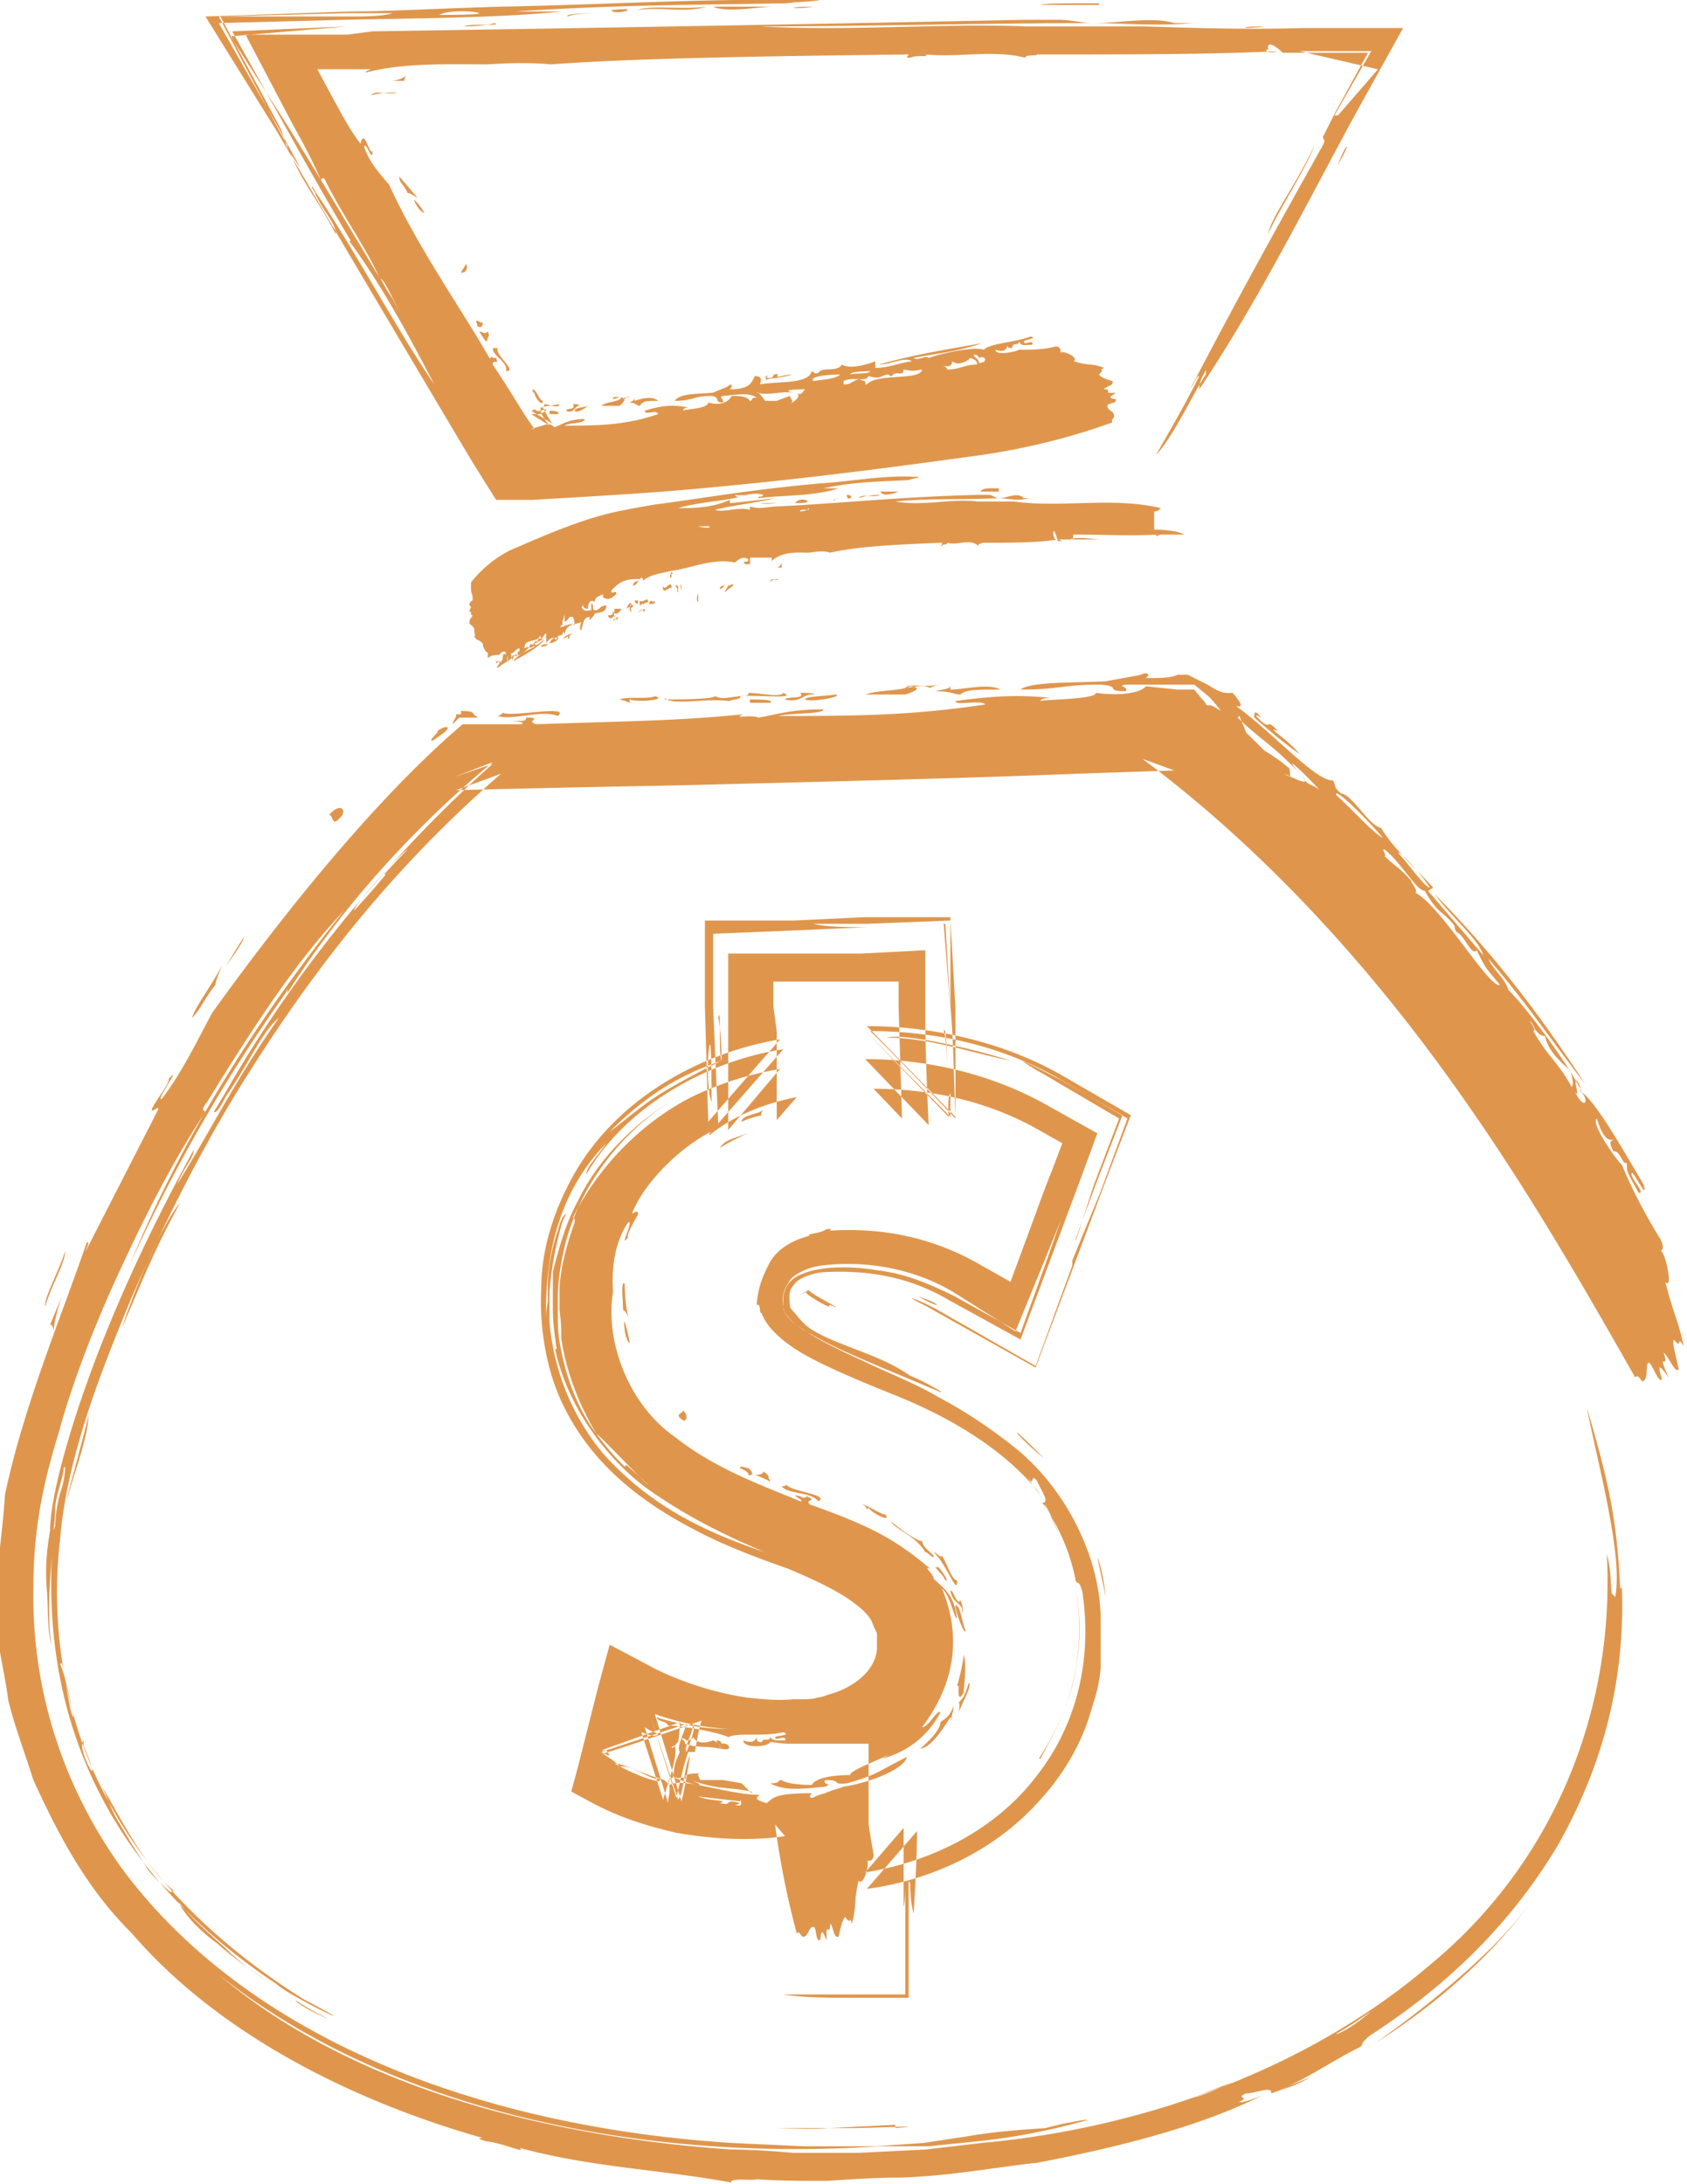 <svg width="51" height="66" fill="none" xmlns="http://www.w3.org/2000/svg"><g clip-path="url(#clip0_317_11466)" fill-rule="evenodd" clip-rule="evenodd" fill="#DF964C"><path d="M27.065 64.305c1.212-.1-.606 0-1.363 0h-2.374c.455 0 1.263.05 1.718 0l2.02-.1v.1zM8.03 59.82a11.25 11.25 0 01-1.465-1.097c-.555-.399-1.01-.897-1.161-1.246.353.449.858.897 1.363 1.346.455.448.91.797 1.263.997zm1.919 1.196c-.606-.25-.96-.498-1.01-.548 0-.05.202.15 1.01.548zm-7.423-8.424v.15c.707 1.694-.253.099 0-.15zm-.303-.698s-.253-1.346-.404-1.595c.1-.35.252 1.495.404 1.595zm-.253-7.577s0 .398-.151.797a4.331 4.331 0 00-.152.997c-.1.3 0-.05 0-.498 0-.399.303-1.147.253-1.246l.05-.05zM37.266 62.91c-.606.3-1.06.449-1.11.449-.051 0 .252-.1 1.11-.449zm4.191-2.143c-.555.498-1.01.698-1.06.698-.05 0 .303-.15 1.06-.698zm4.848-3.34c-.707 1.047-2.323 2.791-4.696 4.287 1.06-.748 3.585-2.642 4.696-4.287zM1.616 40.228s0-.2-.101-.2l.353-.847s-.202.549-.252 1.047zm-.253-.748c-.05-.249.505-1.246.606-1.694 0 .398-.353.897-.606 1.694zm13.079-17.796h-.555l-.203.2c0-.1.152-.25.101-.3h.152v-.1c.505 0 .303.1.454.15l.05.05zm-1.01.449s-.202.15-.354.25c-.151 0 .202-.25.152-.3.202-.15.404-.15.252 0l-.05.05zm-7.625 8.624c.1-.35.606-.997.909-1.595-.101.249-.202.498-.202.598-.354.448-.455.748-.707.997zm9.24-9.123s.152-.05.152-.1c.252.15 2.07-.248 1.666.1-.505-.199-1.363.15-1.817 0zm-8.23 7.578s.303-.499.555-.898c0 .15-.454.748-.555.898zm3.534-4.587c-.353.449-.252 0-.403 0 .303-.349.505-.199.403 0zm9.746-3.489c.252 0 1.464 0 1.515-.1.252.1.303.05.757 0 .101.1-.303.1-.303.15-.757-.1-1.767.15-1.969-.1v.05zm-1.06.1s-.101-.05-.303-.1c.202-.1.909 0 1.06-.1.404.1-.454.2-.757.1v.1zm3.635 0v-.1c.253 0 .758 0 .606.1h-.606zm2.575-.25c.303.05-.706.25-.908.15 0-.1.656-.1.909-.15zm-.605 0h-.152c-.252.05-.353.25-.757.15 0-.1.656 0 .454-.2.303 0 .455 0 .455.1v-.05zm2.726 0h-1.212c.455-.15 1.06-.1 1.364-.249.454.05 0 .2-.152.25zm10.554.698s-.05-.349.202 0c0 0-.152-.1-.152-.05.505.549.253 0 .657.45-.404-.15.303.248.656.697-.505-.349-.96-.748-1.363-1.097zm10.907 26.57c.252-1.246-.556-4.138-.859-5.733.606 2.094.91 3.24 1.01 5.483.101 0 0-.598 0-.847.303 3.44-.555 6.231-1.868 8.574-1.364 2.293-3.232 4.187-5.706 5.783-.353.299-.151.249-.303.348-.909.45-1.717 1.047-2.676 1.396.05-.249-.455 0-.758 0-.353.15.152.1-.202.25.05.05.354-.05.707-.2-1.767.897-4.19 1.545-6.817 2.044-1.363.15-2.625.399-4.14.449-.758 0-1.464.05-2.222.1-.656 0-1.414 0-2.12-.05-.102.05-.86-.05-.758.1-2.172-.4-4.191-.45-6.413-1.048.252.2-.505-.15-1.01-.2-.353-.099-.151-.099-.1-.099-4.04-1.146-8.03-3.19-10.605-6.181-1.414-1.396-2.272-3.09-2.98-4.636-.252-.798-.555-1.595-.757-2.393-.1-.797-.302-1.545-.353-2.243 0-.598.05-1.196.05-1.844.051-.648.152-1.346.202-2.144.556-2.642 1.667-5.284 2.475-7.627.1 0 0 .15-.05.3l2.17-4.238c.152-.299-.201.1-.151-.1.152-.299.555-.797.505-.897.454-.498-.454.748-.202.598.606-.797 1.06-1.744 1.515-2.592 2.222-3.09 4.999-6.53 7.574-8.723h1.768c.252-.1-.657-.1-.152-.1.252 0 .303 0 .303-.1.555 0-.05.1.303.2 2.929-.1 4.242-.1 6.261-.3-.353.15.253 0 .455.1.606-.1.96-.249 1.97-.249 0 .15-.96.1-1.364.2 2.12 0 3.989 0 6.261-.35-.151-.149-.909.05-.909-.1 1.06-.149 1.869-.199 2.878-.099 0 0-.303 0-.303.1 0-.05 1.717-.05 1.667-.25.757.1 1.363 0 1.515-.199l.959.1h.505l.202.25s.151.149.151.198c.152.1 0-.1.455.2-.152-.2-.303-.399-.505-.548l-.303-.25h-2.07c-.303.05.1.05 0 .2-.657 0-.101-.15-.758-.2-1.212 0-1.212.15-2.424.15.303-.25 1.717-.2 2.576-.25.252-.05 1.11-.199 1.06-.199.202-.1.303 0 .152.1.454 0 .757 0 .959-.1h.303l.606.3c.454.298.555.249.757.249.303.348.303.448.101.398 1.06.748 2.424 2.293 2.929 2.244.101.15 0 .199.252.398.354.05.808.947 1.212 1.047.303.549 1.111 1.296 1.566 1.795l-.152.1 1.667 1.944c-.152-.499-.96-1.147-1.465-1.845 1.717 1.745 3.08 3.49 4.545 5.733-1.01-1.296-1.767-2.443-2.929-3.789.152.35.505.598.606.947.657.648 1.97 2.493 2.222 3.091.454.349 1.161 1.595 1.868 2.791.152.549-.303-.398-.353-.348-.101.1.454.648.202.598-.354-.648-.354-.598-.354-.897-.151.05-.202-.4-.404-.35-.151-.298-.1-.298 0-.348-.151 0-.303 0-.505-.648-.202.15.657 1.346.758 1.395.303.748.757 1.596 1.161 2.244.152.299.05.349 0 .349.152 0 .404 1.246.152.947.252.997.404 1.196.555 1.944-.252-.4 0 .15-.303-.2-.05.15.101.599.152.898-.101.15-.303-.4-.455-.499.202.598-.252-.15.152.748-.152-.2-.404-.598-.202.05-.101.15-.303-.499-.404-.499-.101.05 0 .449-.152.549-.05.1-.151-.25-.252-.1-1.364-2.393-3.03-5.334-5.05-8.225-2.626-3.789-5.908-7.527-9.846-10.469l.959.35-2.929.1c-3.736.149-8.028.248-11.917.348-2.625.05-5.049.1-6.867.15l1.364-.499c-3.384 2.941-5.858 6.132-8.08 9.77-1.11 1.845-2.12 3.839-3.08 6.032-.909 2.194-1.97 4.836-2.171 7.328-.303 2.492.1 5.483 1.464 7.926 1.313 2.492 3.585 4.536 5.908 5.982 2.272 1.196-.454-.1-.808-.449-4.645-3.09-7.07-7.377-6.817-12.91-.05.598-.151 1.894 0 2.691-.151-.548-.1-1.146-.151-1.745-.05-.598 0-1.196.1-1.744 0-.997.556-2.842.91-3.888.909-2.692 2.171-5.334 3.433-7.627 0 .249-.252.448-.505 1.047 1.06-1.695 1.717-3.091 3.08-5.035-.504.399-.858 1.296-1.615 2.393-.101.199-.253.498-.354.448l.303-.498c2.172-3.839 5.15-7.378 8.13-10.02l-1.161.399 1.161-.449c-2.171 1.795-4.444 4.188-6.21 6.98 0-.1.05-.2-.051 0a48.408 48.408 0 00-4.696 8.174c1.514-3.688 3.736-7.278 6.463-10.667-1.464 1.545-2.727 3.489-4.14 5.782-.203.25-.102.25-.051.3-1.06 1.594-1.919 3.34-2.676 4.984-.707 1.545-1.364 3.24-1.768 4.736-.555 1.794-.757 3.14-.757 4.685-.05 3.091.909 6.032 2.727 8.525 3.736 4.985 10.604 7.726 18.38 8.225l2.171.1h2.171l1.465-.1 1.313-.2c.858-.15 1.666-.199 2.373-.249.505-.15 1.666-.349 1.11-.2-1.11.3-2.17.5-3.18.599l-1.465.15h-1.464c-7.524.498-14.997-1.197-19.996-5.185 4.241 3.59 10.402 4.935 15.502 5.284.606 0 1.262.05 1.868.1h1.97l2.02-.1 1.716-.2c4.898-.448 9.847-2.242 13.482-5.333 3.787-3.09 5.656-7.727 5.403-12.462.152.548.101.947.152 1.196l.1.1zM2.17 44.814c.101-.349.505-1.495.505-2.044-.151.698-1.01 3.74-.505 2.044zm3.282-8.474c-.605.698-1.464 2.841-1.767 3.788.606-1.395 1.01-2.442 1.767-3.788zm6.16-9.92s.455-.498.708-.748c-.152.05-1.616 1.645-1.616 1.845.505-.549.757-.848.96-1.097h-.051zM39.64 62.76s-1.01.399-1.06.449c.504-.2.403-.1 1.06-.45zm-2.172-41.126s.152.35.202.499l.556.548s.505.3.757.549c0 .1.101.349-.151.15.303.149.808.398.555.099.152.299.303.2.505.399-.1-.15-1.313-1.346-.606-.499-.707-.797-1.212-1.047-1.868-1.695l.05-.05zm5.302 5.334c.758.35 2.273 2.941 2.576 2.792-.455-.549-.404-.449-.707-1.047-.152.2-.354-.449-.606-.548-.101-.15 0-.15-.152-.3-.353-.398-.404-.249-.808-.947-.252 0-.707-.847-1.212-1.246h-.05s.1.2.05.2c.303.299.455.349.808.747-.05 0 .253.35.101.35zm-.96-1.645c-.454-.548-1.514-1.595-1.413-1.296.454.399 1.06 1.097 1.414 1.296zm1.415 1.496c-.152-.25-.859-1.097-.96-1.047.253.25.808 1.047.96 1.047zM47.617 33c.303.598.454.25.151-.05 0 0 .05-.1-.1-.299-.102 0 .05.349 0 .399l-.051-.05zm-1.363-2.143s.201.299.1.299c.455.797.758.947 1.162 1.694.05-.1.05-.199-.05-.498-.203-.2-.657-.548-.758-1.047-.05 0-.152 0-.303-.2 0 0-.101-.248-.151-.248zM5.15 57.177s-.454-.4-.656-.648l-.505-.798-.505-.847c-.151-.3-.252-.599-.404-.898.303.449 1.263 2.443 2.171 3.14l-.1.05zm18.532-36.24c.455.199-.808.05-1.363.1.1 0 .353 0 .303-.1.353 0 .96.15 1.06 0zm5.05-.1c.404 0 1.161-.2 1.515 0-.758 0-1.06 0-1.212.15-.202 0-.253-.1-.758-.1.152-.05.404-.05.455-.15.151 0 .1 0 0 0v.1zm-.303-.15s-.253.05-.303.1c-.253-.1-.303-.05-.758 0 .101-.15.606 0 1.06-.1zm1.767-5.932h-.202c-.151 0-.303 0-.353.1h.555v-.1zm-3.03.1s-.454.2-.555 0h.555zm.354 0s-.303 0 0 0zm-1.919.1c.303 0 0 .249 0 0zm-.151.1s-.253 0-.253.1c-.05-.1.253-.1.253-.1zm-1.263.398s.202 0 .253-.1c.1.1-.253 0-.253.1zm7.524 0s-.303 0 0 0zm.707 0s-.303 0 0 0zm.909.848h-.96c.202-.1.657 0 .96 0zm-9.695.698v.15h-.152s.101 0 .152-.15zm-.101.498s-.202 0-.253.1c.05-.2.152 0 .253-.1zm-3.131.2h.101v.199c-.05 0 0-.1-.05-.15l-.051-.05zm.152 0h.05v.149s-.05-.15 0-.2l-.05.05zm1.615 0s-.151.1-.252.199c0-.05.05-.1.1-.2.102 0 .102-.1.152 0zm-1.868 0v.1c0-.15-.303.248-.252-.1.05.199.201-.15.252 0zm1.616 0s-.101.1-.152.1c0-.1.101-.1.152-.1zm-.808.249v.249c-.05 0-.05-.2 0-.25zm-1.464.249s-.202 0-.202.1c0-.1 0-.05-.101 0v-.15c.1.1.252-.15.252.05h.05zm.151-.05v.05c0 .1-.151 0-.151.1-.05-.1.05-.2.1-.1l.051-.05zm-.505 0v.1s-.1 0-.1-.1h.1zm-.353.25s.1-.25.151-.15c0 .1-.1.1-.151.15zm.1 0s0-.2.102-.1c0 .1-.101 0-.05.199 0 0-.051 0-.051-.1zm-.403 0h.151c-.05.149-.151.099-.202.248-.05-.05 0-.199 0-.249h.05zm-1.364.747v.05c-.1-.05 0 .15-.1.1.05-.15-.051 0-.152 0 .1-.1.151-.1.252-.15zm17.623-3.14s.656 0 .909.15h-.858c0 .099.1 0 .151 0-1.06.049-1.717 0-2.626 0-.05 0 0 .099-.05.149h-.455s-.05-.2-.1-.25c-.051 0 0 .2 0 .15 0 .1.05.1.1.1-.555.1-1.414.1-2.272.1 0 .05-.151 0-.1.099-.304-.25-.607 0-.96-.1 0 .1-.101 0-.152.1-.05 0 0 0 0-.1-1.212.05-2.524.1-3.383.3-.151-.05-.353-.05-.606 0-.404 0-.808-.05-1.161.249v-.1h-.657v.2h-.151c-.101-.15.1 0 .1-.15-.15-.1-.302 0-.403.1-.657-.15-1.414.199-1.919.249 0 .1.101.05 0 .1v.1c-.101 0 0-.1 0-.2-.404.1-.606.1-.858.299 0-.15 0 0-.05-.1-.102.1-.152.25-.253.25 0-.15.151-.1.202-.2-.303 0-.556 0-.859.349 0 .15.152-.05.152.1-.152.15-.253.199-.404.1v-.1c0 .05-.253.05-.253.249-.1-.1-.202 0-.202.2-.05 0-.151 0-.151-.15 0 0 0 .1-.05.1.1.149.15.1.302.1v-.2c.101 0 0 .15.101.2.152 0 .152-.15.354-.15 0 .249-.253.199-.354.249 0 .05-.151.2-.151.2v-.1c-.202 0-.202.249-.253.398-.05 0-.05-.1 0-.249-.151.1-.454 0-.505.399 0 0 0-.1-.05-.1 0 .2-.152 0-.202.25-.101-.15-.253 0-.303.1v-.2s-.202.15-.354.2c.05.149.202-.1.303-.1-.303.299-.606.448-.959.648.202-.25.404-.3.656-.45 0-.099-.1.1-.151 0-.101.15-.404.35-.505.25-.05.2-.253.2-.455.399-.05-.05.051-.1.051-.15 0-.15-.101.1-.101-.05.101 0 .101-.05.152.05 0-.15.05 0 .05-.2v.1c0-.1 0-.249.101-.149 0-.2-.202-.05-.202 0-.101 0-.253 0-.353.1v-.2c0 .1-.152-.1-.152-.249-.151-.15-.151-.05-.252-.2.05-.099 0 0 0-.199 0-.1-.101-.15-.152-.2 0-.149.05-.149.101-.248-.1 0 0-.15-.1-.1 0-.1.1-.15 0-.2 0-.149.1-.1.1-.199 0-.15-.05-.15-.05-.299v-.2c.353-.448.858-.847 1.363-1.046.808-.35 1.616-.698 2.474-.947.505-.15 1.111-.25 1.667-.35 1.868-.248 2.878-.448 5.05-.647.857-.05 1.918-.25 2.827-.2.404 0-.05.05-.152.1-.909.05-1.666.05-2.575.25h.455c-.758.249-1.667.199-2.424.298 0-.1.1 0 .151-.1-.303-.099-.505.05-.858 0 .1.15.252 0 .404 0h.1-.1c-.707.2-1.465.2-2.121.4.454 0 1.01 0 1.565-.25v.1c.505-.05.96-.1 1.364-.15-.606.15-1.212.2-1.818.35.303.099.656-.1 1.06 0v-.1c.303.1.556 0 .808 0 2.02-.1 3.838-.3 6.11-.35h.303c.101 0 .202.1.303.1.252 0 .555-.199.757 0h.152c-.354.1-.657 0-.909 0-1.11.05-2.171 0-3.13.1.858.15 1.716-.1 2.474 0h1.11c1.465.2 2.98-.15 4.444.2-.1.1-.151.1-.202.1V16zm-10.553-.898s-.202-.05-.303.1c.1 0 .555 0 .303-.1zm-1.364.1h.606c-.202 0-.404.05-.606 0zm-1.717.698h-.151s.353.1.353 0h-.202zm10.857.449s-.152-.1-.152 0h.152zM17.37 18.892s0-.15-.05-.25h-.101s-.05.1-.152.15v-.25c0 .1-.1.25-.05.35 0-.1 0 0-.101.05 0 0 .252 0 .1-.05.152.05.203-.1.354 0zm-1.01.249c-.1.349-.505.1-.505.449.101-.05.101-.05.152 0 0-.25.1 0 .1-.2v.1c.051-.05.051-.15.152-.1 0-.2.152 0 .253-.15v-.099c-.05 0-.101.15-.152.15 0-.05-.05 0 0-.15zm.253.3s.303-.05.252-.2c-.1.05-.202.05-.252.2zm-.253.099s.202 0 .202-.1c0 .05-.202 0-.202.1zm-1.01.25s-.05.248 0 .149v-.15zm.354-.1v-.1c-.101 0-.152.15-.253.15 0 .099 0 .149.051.199 0-.1.101-.25.151-.1v-.15h.051zm10.907-4.736s-.404 0-.657.1c.101-.15.455 0 .657-.1zm-7.322 3.539l.202-.1v.1s-.151-.15-.151 0h-.05zm-.707.1s-.151.2-.202 0c.101 0 .152 0 .152-.15 0 0 0 .1.1.1 0 .05-.05.05-.05.15v-.1zm0 .15v-.1c0 .1 0 .05.101 0 0 .15-.1 0-.151.1h.05zM33.226.1h-.606c-.455 0-1.01 0-1.162.05h1.768V.1zM23.43.2c-.505 0-1.465.199-1.869 0h1.869zm1.161 0c-.656.1-.909 0 0 0zm-6.11.1h.05c1.01-.1 0 .199-.05 0zm-.404.099s-.757 0-.909.1c-.151-.1.808-.1.91-.1zm-4.04.399s.607 0 .91-.1c.303.1-.758 0-.91.1zm24.188 0c-.657.1-.91 0 0 0zm2.221 4.187c.253-.698.455-.798 0 0zm-2.12 2.094c.151-.599.858-1.496 1.414-2.692-.202.598-1.01 1.844-1.414 2.692zM12.27 2.293s-.05.1-.05.15h-.404s.252 0 .454-.15zm-.252.499s-.606 0-.808.1c.151-.2.454 0 .808-.1zm2.676 7.527s-.151-.2-.202-.3c.101 0 .152.1.253 0 .1.2-.05.15 0 .25l-.05.05zm-.252-.399s0-.1-.05-.2c.05-.099.15.1.201 0 0 .1 0 .2-.151.15v.05zm-2.374-4.586s.354.399.556.648c-.101-.05-.202-.15-.303-.15-.101-.249-.253-.299-.253-.498zm2.828 5.184h.151c-.1.2.606.698.253.698.05-.299-.404-.448-.404-.698zm-2.373-4.486s.202.2.303.399c-.101 0-.303-.3-.303-.4zm1.414 2.193s.1-.15.151-.249c.101.2-.1.3-.151.25zm2.474 4.088s.202.399.303.498l-.657-.399s.05 0 .101-.05c.101.1.152.05.354 0 0 .1-.152.1-.152.15h-.303l.556.35s-.354-.4-.253-.55h.05zm-.303-.399v-.15c.1 0 .202.35.303.35 0 .199-.253-.1-.253-.25h-.05v.05zm.505.598v-.1s.353 0 .252.1h-.252zm1.161-.249s-.303.25-.404.15c0-.1.303-.1.404-.15zm-.252 0h-.05c-.102.05-.152.25-.354.15 0-.1.303 0 .202-.2.151 0 .202 0 .202.1v-.05zm1.212 0h-.556c.202-.15.505-.1.606-.25.202.05 0 .2-.05.25zm4.443-.748s-.1-.2.05-.15c0 0-.05 0-.05.05.303.05.101-.149.354-.1-.152.15.202 0 .404 0-.253.1-.556.1-.758.15v.05zm13.28-.2c-.353.5-.959 1.845-1.514 2.443.505-.897.808-1.395 1.312-2.392-.1 0-.151.249-.252.349 1.565-2.991 2.626-4.886 3.99-7.328.1-.2 0-.15 0-.25l.403-.797.96-1.745H38.78s-.202-.2-.353-.249c-.202 0 0 .2-.152.15 0 .1.152.1.354.05-1.869.1-4.595.1-7.272.1 0 .049-.404 0-.353.099-1.01-.25-1.97 0-3.03-.1.152.1-.252 0-.454.1-.152 0-.101 0-.05-.1-3.94.05-8.08.1-10.807.3-.555-.05-1.161-.05-1.918 0-1.212 0-2.576-.05-3.687.248 0-.05.05-.05.152-.1H9.594l.455.848c.252.449.505.947.807 1.346.101.15 0-.1.152-.1.1.1.151.4.252.4 0 .348-.202-.35-.252-.15.151.448.454.797.757 1.146.859 1.894 2.273 3.888 3.03 5.234.152.05-.05-.299.05-.1 0 .1.101.1.152.1.101.25-.101 0-.101.2.606.897.858 1.396 1.262 1.944h-.1l.504-.15s.101 0 .202.1c.253-.1.455-.25.91-.25 0 .15-.455.1-.607.2.96 0 1.818 0 2.828-.349-.05-.15-.404.05-.404-.1.454-.149.858-.199 1.313-.1 0 0-.151 0-.151.1 0-.05.757-.05.757-.249.353.1.606 0 .707-.2.202 0 .454 0 .555.15.101 0 0-.1.202-.1-.252-.149-.454-.099-1.01-.05-.151.05 0 .05 0 .2-.303 0-.05-.15-.353-.2-.556 0-.556.15-1.111.15.152-.249.757-.199 1.161-.249.101-.05.505-.2.455-.2.1-.099.151 0 .05.1.657 0 .657-.249.758-.398.202 0 .202.1.151.249.556-.1 1.465 0 1.566-.399.05 0 .05.1.202.05.1-.2.555 0 .707-.25.252.15.757 0 1.01-.099v.2c.403 0 .706-.15 1.11-.2-.202-.15-.656.1-1.01.1 1.06-.3 2.02-.449 3.131-.648-.707.249-1.313.299-2.07.448.151.1.353-.1.454 0 .404-.15 1.364-.349 1.667-.249.202-.2.858-.2 1.413-.399.253.05-.202.1-.202.15 0 .15.303-.1.253.1-.303 0-.303.05-.404-.1 0 .15-.202 0-.202.2-.152 0-.152-.05-.152-.1 0 .1-.05.249-.353.15 0 .198.657.049.707 0 .353 0 .757 0 1.11-.1.152 0 .152.1.152.199 0-.1.556.1.404.249.455.15.556.05.91.2-.203.1.05 0-.152.199.05.1.252.15.404.2.05.149-.202.149-.253.248.303 0-.1.15.354.1-.101.1-.303.15 0 .2.05.15-.253.1-.253.199 0 .15.202.15.202.3 0 .099-.1.099-.05.198-1.212.45-2.778.848-4.393 1.047-2.525.35-5.252.698-8.03.947-1.564.15-3.433.25-5.1.35h-1.11l-.656-1.048-.152-.249c-2.222-3.738-3.736-6.28-5.807-9.82L6.211.498 10.503.35c1.161 0 2.828-.1 4.696-.15 2.828-.05 6.16-.25 9.039-.2 1.313 0-.202.05-.455.1-2.878.05-5.302.05-8.23.25h1.413c-1.969.198-4.342.198-6.514.248l-3.837.1 1.818 3.19.656 1.197s-.151-.2-.303-.449c.354.897.859 1.446 1.364 2.443 0-.35-.354-.648-.606-1.197 0-.1-.152-.2-.101-.249l.151.25c1.262 1.894 2.373 4.037 3.535 5.732-.707-1.346-1.515-2.891-2.575-4.337h.05a137.217 137.217 0 01-1.97-3.44L7.02.948l3.484-.15-3.535.299 1.717 2.692c.91 1.445 1.818 2.99 2.777 4.586-.404-.898-1.06-1.795-1.615-2.891-.051-.15-.101-.1-.152-.05-.252-.599-.555-1.147-.858-1.695L7.423 1.047h3.08l.757-.1c6.514-.1 12.372-.2 19.744-.349h1.01c.353 0 .707.1 1.01.1.858 0 1.818-.2 2.474 0h.556c-1.111.1-2.121 0-2.93 0-3.584 0-6.867.1-10.149.1 2.727.15 5.555-.1 8.029 0h3.585c1.566.05 3.13.1 4.747.05h3.08L40.952 3.49c-1.515 2.791-2.93 5.632-4.697 8.274 0-.299.152-.448.202-.598v.15zM14.24.35s-.707-.05-.96.1c.354 0 1.768 0 .96-.1zM8.685 4.487s-.1-.35-.202-.599L6.665.498h3.838c.505 0 1.06 0 1.363-.1h-1.363l-3.888.1 1.767 3.34.303.549v.1zm3.181 4.536l.202.399s-.454-.997-.555-.997c.151.299.252.448.353.598zm28.48-5.533h.1l1.212-1.396-2.373-.549h-.454 2.625l-1.06 1.845-.05.1zm-17.421 8.374s.151.15.202.25h.353s.253-.1.404-.15c0 .1.152.15 0 .25.152-.1.354-.25.202-.35.152.1.152 0 .253-.1-.101 0-.808 0-.354.1-.454-.05-.707.1-1.11 0h.05zm3.282-.25c.303-.348 1.616-.099 1.666-.448-.303.05-.252.05-.555 0 0 .25-.253 0-.354.2-.1 0-.05-.05-.151-.05-.202.05-.202.15-.556.05-.1.2-.454 0-.757.15v.099h.05c.203 0 .253-.15.455-.15 0 .05.202 0 .151.15h.05zm-.808-.298c-.303 0-.96.05-.808.2.253-.05.656-.05.808-.2zm.909-.1s-.606 0-.606.1c.151-.05.555 0 .606-.1zm3.282-.25c.303 0 .202-.248 0-.149 0 0 0-.1-.151-.1 0 .1.151.1.151.25zm-1.11.1s.15 0 .15.1c.405 0 .506-.15.91-.15 0-.099-.05-.149-.202-.199-.101.1-.354.25-.556.1 0 .05 0 .15-.151.15h-.152zM21.36.2c-.607.199-1.364 0-2.07.1.302-.15 1.463 0 2.07-.1zm-4.444 12.013s-.354.05-.606.1c0 0 .151 0 .151-.1.152 0 .404.15.455 0zm2.272-.1s.505-.199.707 0c-.353 0-.454 0-.555.15-.101 0-.101-.1-.354-.1.05 0 .202-.05.202-.15.101 0 0 0 0 0v.1zm-.151-.15s-.101.05-.152.1c-.1-.1-.151-.05-.353 0 0-.149.252 0 .454-.05l.05-.05z"/><path d="M25.096 39.43c.555.25-.303-.199-.454-.298-.152-.1-.202-.15-.202-.15-.202.15-.303.15-.253.15l.152-.1.1.1s.354.249.607.348l.05-.05zm7.423-1.944c.151-.398.353-1.096.555-1.694l.758-1.994-1.869-1.097c-.404-.25-.808-.449-1.06-.648.353.15.707.349 1.11.548l1.92 1.097-.808 2.094-.606 1.645v.05zm-4.747 1.695c.657.2.808.449 0 0zm.96-6.131v.698l-2.525-2.542s.05 0 0 0l2.474 2.542s-.05-.648.05-.698zm-.101-.598s0-1.097-.101-1.296c.1-.25.1 1.196.1 1.296zm-6.817-.4s0-.896-.101-1.295c.1-.449 0 1.096.1 1.296zm9.745 12.014c-.959-.797-1.212-1.246 0 0zm1.869 4.188l-.253-1.197s.152.3.253 1.197zm-1.97 4.885c.253-.498.657-1.147.91-2.044a6.957 6.957 0 00.15-3.09 6.47 6.47 0 010 2.442c-.15.997-.656 1.994-1.11 2.692h.05zm-8.382-19.59s-.1.1-.05.149c-.202.05-.404.1-.606.2 0-.2.404-.2.656-.35zm-.252.598s-.808.349-1.06.548c.15-.3.555-.3 1.06-.548zm.454 10.617s-.303-.15-.454-.199c.05 0 .252 0 .252-.1.253.15.101.2.202.25v.05zm-.656-.249s-.101-.1-.253-.15c0-.1.202 0 .253 0 .151.1.151.25 0 .2v-.05zm-3.737-5.733s0 .748.152 1.147c-.05-.15-.101-.299-.202-.349 0-.349-.05-.598 0-.797h.05zm4.747 6.132s.1 0 .151-.05c.101.2 1.313.3.96.499-.253-.3-.91-.2-1.111-.449zm-4.747-4.985s.101.349.152.648c-.101 0-.202-.548-.152-.648zm1.767 2.991c-.303-.2 0-.2 0-.3.203.2.051.35 0 .3zm6.262 3.04s.808.649.96.599c.05.2.1.2.353.449 0 .15-.202-.15-.253-.1-.303-.548-1.06-.748-1.06-.997v.05zm-.707-.348s0-.1-.152-.15c.152 0 .556.3.707.3.202.249-.353 0-.505-.2l-.05.05zm2.07 1.745h.101s.354.448.202.398c-.1-.2-.151-.2-.303-.398zm.91 1.894c0 .25-.304-.548-.304-.748.152 0 .202.548.303.748zm-.102-.499v-.15c-.1-.199-.303-.199-.353-.548.1 0 .202.499.303.3.1.249.1.398 0 .398h.05zm-.151 2.194s.151-.499.202-.947c.1.398 0 .897 0 1.146-.202.349-.152-.1-.152-.2h-.05zm-6.565 3.44s.152.248-.151.149c0 0 .1 0 .151-.05-.505-.15-.202.1-.606 0 .303-.1-.303-.05-.656-.2l1.313.15-.05-.05zm5.1 2.442v3.539h-1.565c-.808 0-1.616 0-2.222-.1h3.686v-3.24s0 .399-.05.598v-2.392l-1.162 1.346c2.172-.35 4.04-1.396 5.201-2.941 1.212-1.546 1.667-3.54 1.364-5.534-.101-.398-.152-.2-.202-.349a6.027 6.027 0 00-1.01-2.343c.252 0-.05-.398-.152-.648-.202-.299-.1.2-.252-.1 0 .05.151.3.353.5-1.06-1.347-2.726-2.344-4.494-3.042-.858-.349-1.716-.697-2.474-1.096-.757-.4-1.313-.898-1.464-1.346-.101 0 0-.3-.152-.25.05-.598.202-.897.404-1.295.202-.35.606-.648 1.212-.798-.202-.05.303-.05.505-.2.202 0 .101 0 .101.05 1.565-.1 3.03.2 4.393.948l1.06.598.404-1.097c.303-.798.556-1.545.859-2.293l.303-.798-.707-.398c-1.666-.948-3.434-1.247-5-1.247l.86.898-.102-3.34v-.798H23.38v.748l.101.748v2.691l.606-.697c-1.01.199-1.97.598-2.626 1.146-.05 0 0-.1.152-.15-.808.35-2.02 1.396-2.474 2.443-.101.2.151-.1.151.1-.1.2-.353.598-.303.698-.303.399.202-.549 0-.449-.404.598-.505 1.396-.454 2.094-.253 1.545.505 3.44 1.868 4.387 1.262.997 2.727 1.495 3.787 1.944.202 0-.404-.25 0-.15.152.1.202 0 .202 0 .354.15-.1.1.101.25 1.818.647 2.575 1.046 3.636 1.943-.253-.1.1.15.1.3.304.299.607.448.708 1.196-.101 0-.202-.698-.455-.897.556 1.345.455 2.791-.606 4.187.202 0 .455-.548.556-.449a2.724 2.724 0 01-1.768 1.396s.202-.1.202-.15c0 .1-1.212.499-1.161.649-.606 0-1.06.1-1.161.299-.354 0-.808-.05-.91-.15-.15 0 0 .1-.353.1.404.2.758.2 1.667.1.252-.1-.101-.05 0-.2.555 0 .151.15.656.1.909-.25.909-.35 1.818-.798-.101.399-1.212.798-1.919.898-.101.05-.354.1-.555.199-.202.05-.303.1-.303.1-.152.1-.202 0-.101-.1-1.162 0-1.162.15-1.364.299-.353-.1-.353-.15-.202-.25-.96 0-2.373-.548-2.727-.298-.1-.05-.1-.15-.303-.2-.252.1-.858-.448-1.211-.349-.101-.15-.303-.249-.505-.398.96-.3 1.969-.649 2.979-.998-.101.3-.152.698-.202.948h-.202c-.151.448-.252.897-.353 1.395l-.758-2.392.808 2.442c.202-.299.151-.897.354-1.346a13.5 13.5 0 01-.253 1.396l-.808-2.642a7.86 7.86 0 002.222.449c-.808 0-1.515-.15-2.171-.35.05.15.303.1.353.25.404 0 1.515.2 1.818.349.303-.15 1.01 0 1.666-.15.253.1-.202.1-.252.15 0 .15.353-.1.303.1-.354 0-.354 0-.455-.1 0 .15-.202 0-.252.15-.152 0-.152-.05-.152-.15-.05.1-.1.2-.404.1 0 .249.758.2.808.05.152 0 .354.05.556.05h2.423v2.442c.05.3.101.648.152.897 0 .2-.101.2-.202.2.1.05-.101.797-.253.598-.151.648-.05.748-.201 1.296-.102-.3 0 .1-.203-.2-.1.1-.151.4-.201.599-.152.05-.152-.3-.253-.4 0 .45-.151-.149-.1.5-.102-.15-.152-.45-.203 0-.151.05-.1-.4-.202-.4-.151 0-.151.3-.303.3-.1 0-.1-.2-.202-.1a25.36 25.36 0 01-.656-3.29l.303.349c-1.01.15-2.121.1-3.282-.1-.859-.2-1.717-.448-2.626-.947l-.556-.299.202-.748.606-2.392.354-1.297 1.414.748a9.652 9.652 0 002.726.848c.455.05.96.1 1.414.05h.353s.304 0 .354-.05c.152 0 .354-.1.555-.15.808-.299 1.212-.798 1.263-1.296v-.499s-.101-.199-.152-.348c-.1-.2-.303-.4-.656-.649-.505-.348-1.161-.648-1.868-.947-.707-.249-1.667-.598-2.475-.997-1.615-.797-3.484-1.993-4.443-4.187-.455-1.047-.606-2.293-.556-3.24 0-1.196.354-2.343.96-3.44 1.212-2.193 3.635-3.689 6.261-4.137l-2.171 2.492-.101-3.49v-2.591h2.676l2.12-.1h2.627v2.692c.1 1.097.1 2.193.151 3.34l-2.676-2.742c1.919 0 4.09.449 5.908 1.496l2.07 1.196-.858 2.243-.859 2.293-1.161 3.09-2.929-1.644-.353-.2c-1.01-.498-.101-.15.404.15l2.878 1.645 1.11-3.04v-.15l.86-2.094.807-2.193-1.97-1.147c-1.867-1.097-3.938-1.495-5.806-1.495.858.847 1.717 1.744 2.575 2.642v-3.34l-.151-2.642-2.525.1H24.59c.404.1 1.06.1 1.616.1l2.373-.1.152 2.592-.202-2.592-2.323.1-2.171.099-2.475.1v2.243l.152 3.49c.656-.749 1.313-1.496 1.97-2.244-2.273.349-4.747 1.695-5.96 3.788 0-.199.253-.448.607-.947-1.364 1.396-1.869 3.24-1.818 5.334 0-.2 0-.249.05-.548v-.449c0-.548.101-1.096.303-1.695.05-.199.152-.498.253-.498-.101.15-.152.349-.202.548a10.262 10.262 0 00-.303 1.795v.797c0 .3.05.549.1.848a7.12 7.12 0 001.516 3.24c1.565 1.745 3.332 2.443 4.898 2.99-1.162-.498-2.323-1.046-3.585-1.943-1.212-.898-2.424-2.493-2.778-4.287 0 .1.101.15.05 0-.05-.399-.1-.698-.1-1.197v-1.046c.202-.798.404-1.496.757-2.144.657-1.346 1.768-2.393 2.929-3.09-1.565.947-2.878 2.592-3.333 4.486-.1.449-.202.997-.202 1.495v.648s0 .449.05.698c.152.947.506 1.994 1.112 2.792-.505-.848-.91-1.845-1.06-2.892 0-.298 0-.448-.051-.847v-.698c.05-.648.202-1.196.404-1.794.1-.25.05-.25 0-.3.808-1.595 2.12-2.89 3.585-3.638a9.77 9.77 0 012.676-.848l-1.565 1.845v-5.334h4.04l1.918-.1v1.944c0 1.097.05 2.193.101 3.34l-1.919-1.994c1.768 0 3.737.399 5.504 1.396l1.515.847-.606 1.645-.858 2.293-.858 2.293-2.172-1.196c-1.11-.648-2.272-.897-3.636-.847-.454 0-.908.199-1.01.349-.15.199-.201.199-.15.697 0 0 0 .05.1.15.101.1.253.349.556.548.808.499 2.07.748 2.979 1.396.404.15 1.262.648.808.449-1.768-.748-2.929-1.197-3.787-1.695-.404-.2-.657-.449-.758-.598-.05-.05-.05-.1-.1-.15v-.349c0-.25.15-.598.605-.748.455-.199 1.363-.249 2.222-.1.858.1 1.565.4 2.373.798l1.97 1.097.757-2.094.454-1.296-.505 1.247-.858 2.093-1.818-1.146c-1.212-.748-2.676-.997-3.989-.848-.505.05-.909.3-1.01.449-.151.25-.252.349-.202.797 0 .1.05.35.606.698.505.35 1.262.698 1.919.997.606.3 1.414.599 2.171 1.047.758.399 1.515.897 2.273 1.496 1.514 1.196 2.625 3.29 2.625 5.234v1.445c-.05.599-.202.997-.353 1.496-.303.947-.859 1.844-1.566 2.592-1.363 1.495-3.282 2.343-5.15 2.592l1.515-1.745c0 .798-.05 1.596-.101 2.493-.101-.399-.101-.698-.101-.898l-.05-.1zm-6.06-24.925s-.05 1.047.102 1.396c0-.498 0-2.542-.101-1.396zm-2.978 2.293c.353-.249.96-.797 1.616-1.196a23.409 23.409 0 011.767-.947c-1.313.449-2.272 1.047-3.383 2.143zm.505 10.07s.454.399.656.598c-.1-.05-1.414-1.445-1.565-1.545.404.548.656.797.858.997l.05-.05zm13.078 2.094s-.354-.898-.455-.898c.253.4.202.35.455.898zm-9.291 7.826l-.303-.3-.556-.099h-.707c0-.1-.151-.2.05-.2-.252 0-.655 0-.403.2-.202-.15-.252 0-.454-.1.1.1 1.312.449.555.1.757.3 1.11.2 1.818.349v.05zM20.4 52.74c.101.35-.202 1.097-.353 1.645l-.657-2.044s.455.2.505.05c-.252-.1-.252-.1-.404-.2l.707 2.294v-.1s.101-.349 0-.548c0-.1.101-.05.151-.15.051-.299 0-.299.203-.747-.101-.15.1-.499.201-.848l-2.575.848s.152.1.253.1l-.101-.15h-.152l2.373-.848s0 .3-.05.599c-.05 0-.152.249-.202.15l.101-.05zm-1.818.549c.505.299 1.515.697 1.363.448-.454-.1-1.06-.448-1.363-.448zm2.171-.35s.303-.697.202-.847l-2.827.947c.858-.299 1.817-.598 2.827-.947 0 .25-.302.748-.201.848zm1.06-.1c.354.1.253-.198 0-.149 0 0 0-.1-.15-.1 0 .1.15.15.1.25h.05zm-1.211-.298s.151.1.101.15c.454.149.606.05 1.06.149 0-.1 0-.15-.202-.25-.151.05-.454.15-.606-.099 0 .05-.1.1-.201.1 0 0-.102-.1-.152-.05zm9.947-20.488c-1.211-.25-2.474-.698-3.736-.698.505-.15 2.676.349 3.736.698zm-1.615 15.752c0 .399-.354-.598-.707-.897.1 0 .202.2.252.1.152.249.303.747.455.747v.05zm-.202 4.088c-.202.299-.556.897-.91.947.455-.399.607-.648.607-.798.1-.1.252-.1.404-.498 0 .15-.101.349-.05.399-.102.1-.051 0 0 0l-.051-.05zm.252-.15s.05-.249 0-.299c.152-.15.202-.25.303-.598.101.1-.151.498-.303.897z"/></g><defs><clipPath id="clip0_317_11466"><path fill="#fff" d="M0 0h51v66H0z"/></clipPath></defs></svg>